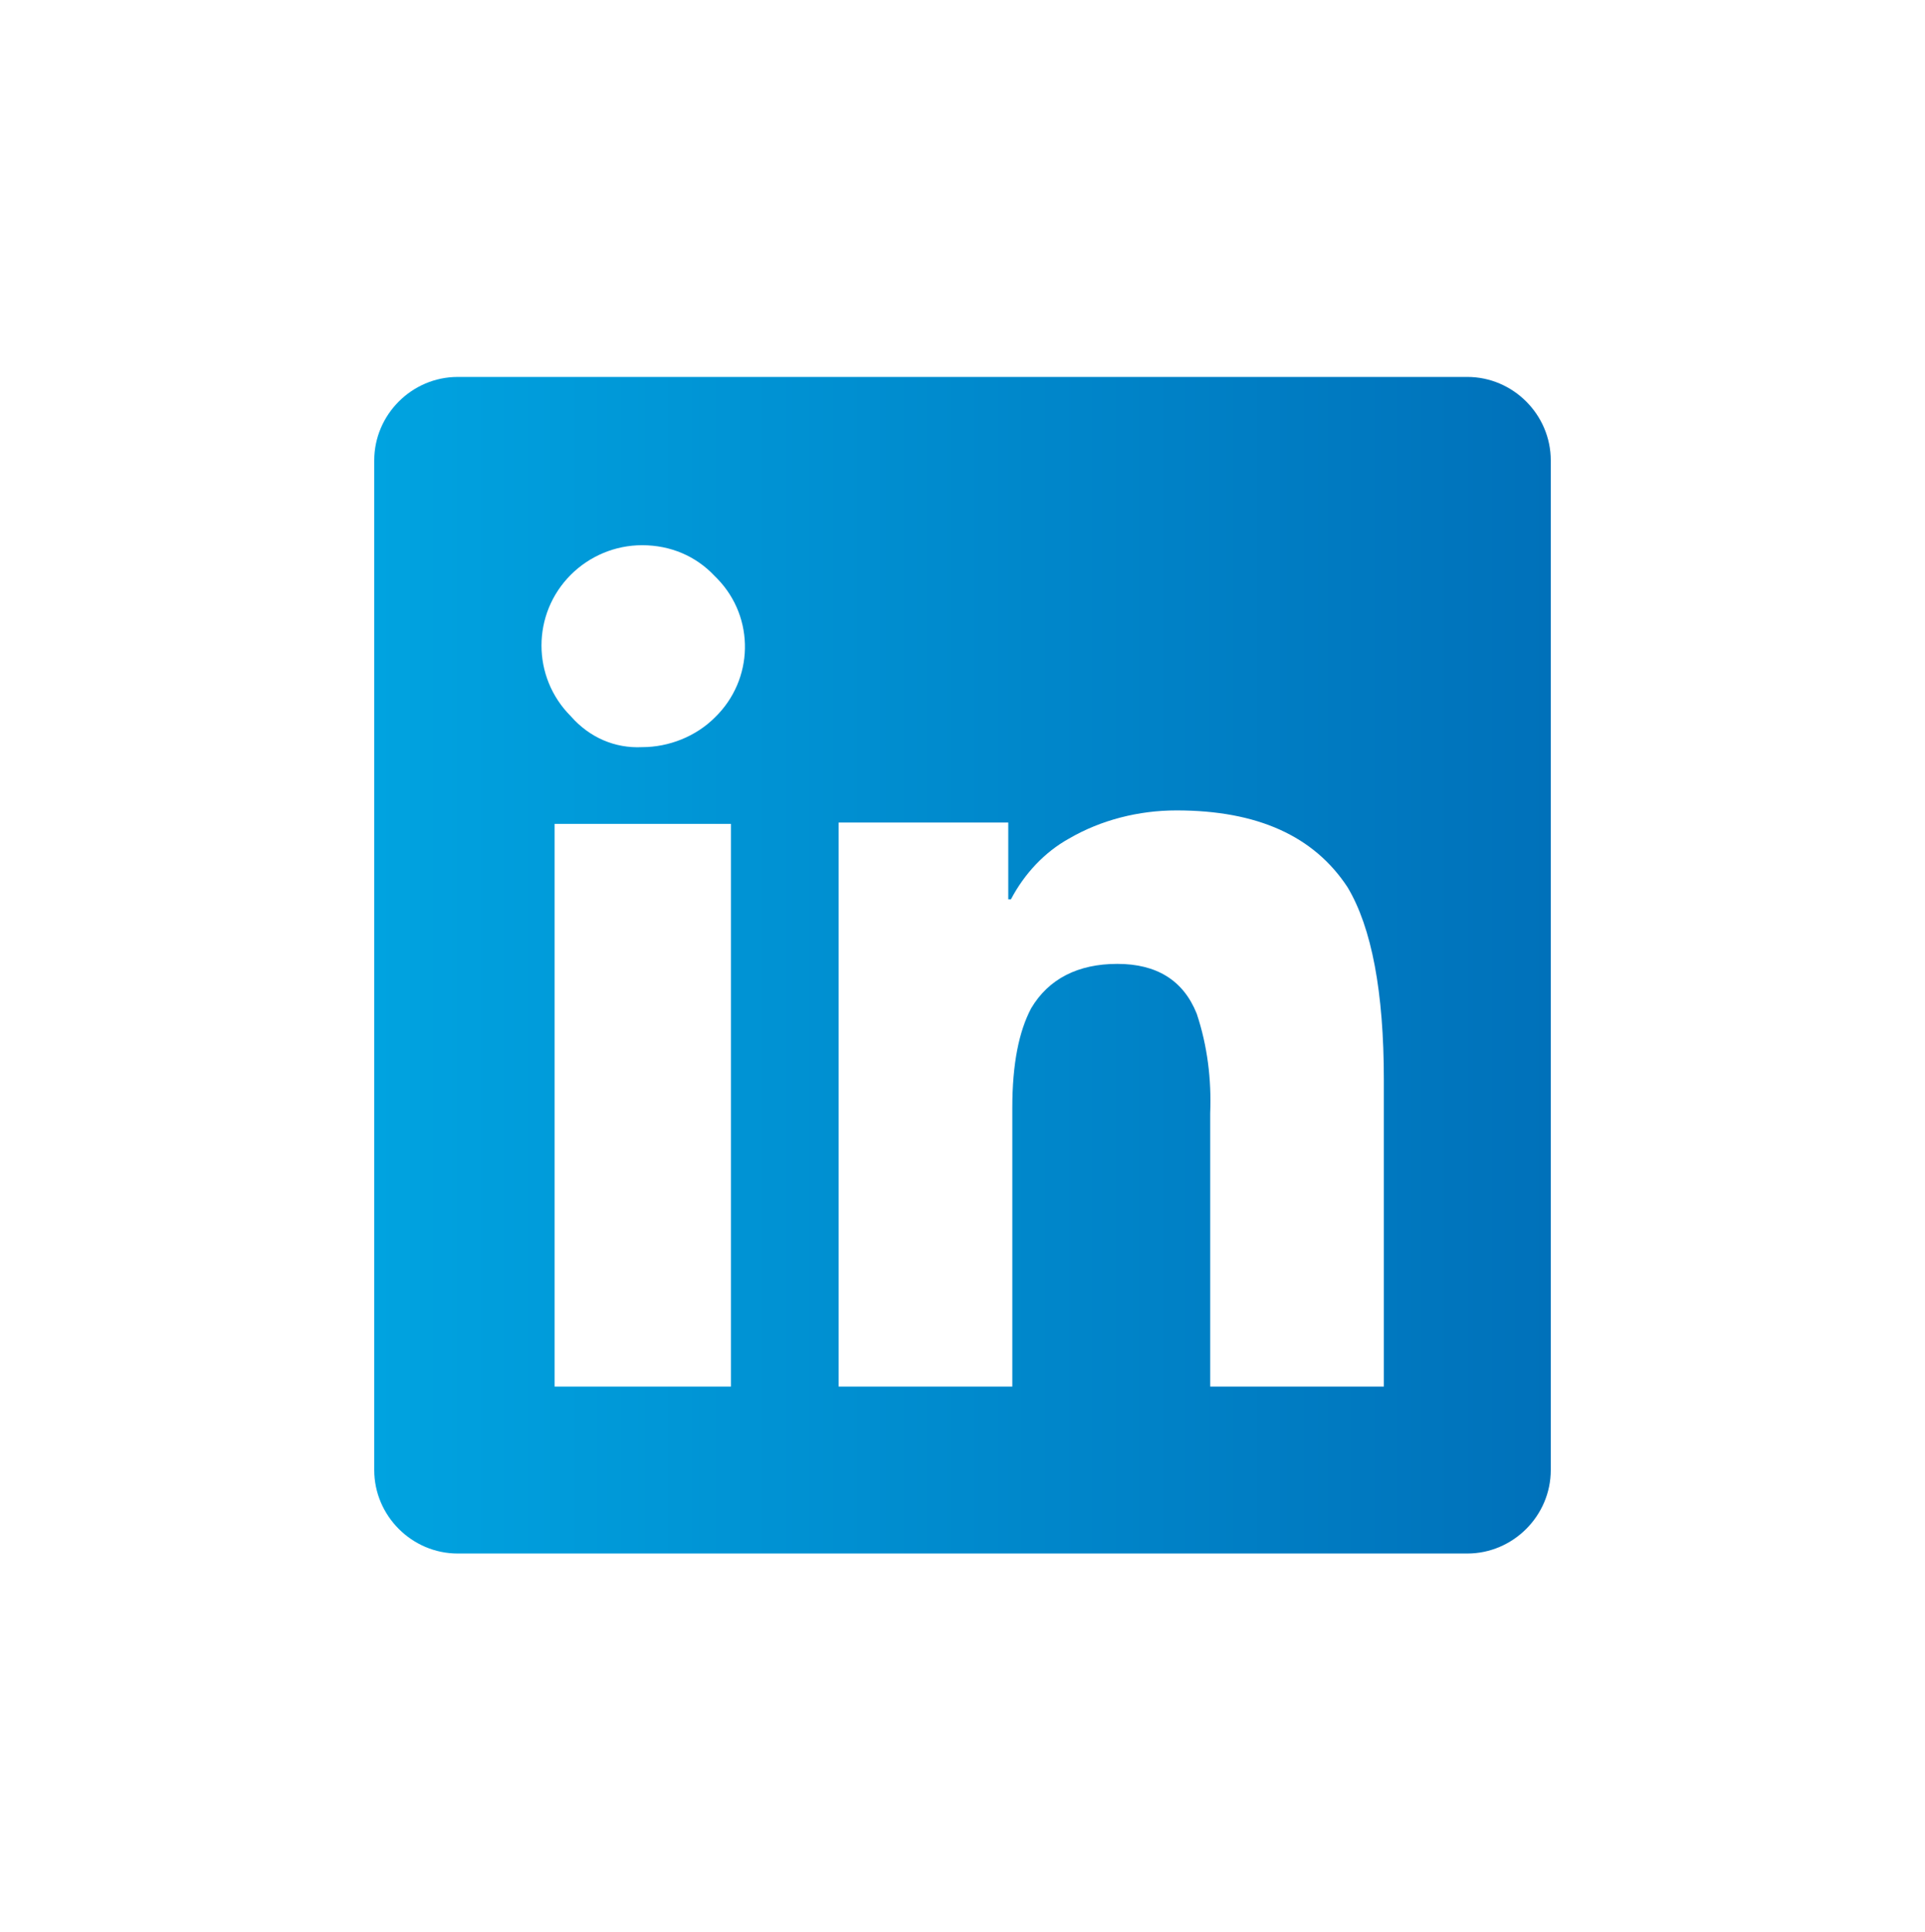 <svg id="Layer_1" xmlns="http://www.w3.org/2000/svg" viewBox="0 0 143 143.5"><style>.st0{fill:none}.st1{fill:url(#SVGID_1_)}</style><title>li</title><g id="Layer_2_1_"><g id="Layer_1-2"><path class="st0" d="M0 0h143v143.5H0z"/><linearGradient id="SVGID_1_" gradientUnits="userSpaceOnUse" x1="27.8" y1="71.7" x2="115.2" y2="71.7"><stop offset="0" stop-color="#00a3e0"/><stop offset="1" stop-color="#0071ba"/></linearGradient><path class="st1" d="M109 28c3.4 0 6.2 2.8 6.2 6.2v75c0 3.4-2.8 6.2-6.2 6.2H34c-3.4 0-6.2-2.8-6.2-6.2v-75c0-3.4 2.8-6.2 6.2-6.2h75zM47.7 55.5c2 0 4-.8 5.4-2.2 2.9-2.8 3-7.4.2-10.3l-.2-.2c-1.4-1.5-3.3-2.3-5.4-2.3-2 0-3.9.8-5.3 2.2-2.9 2.9-2.9 7.6 0 10.5 1.4 1.6 3.3 2.4 5.3 2.3zm6.4 47.5h.2V61.2H41.2V103h12.9zm48.7 0V80.2c0-6.5-.9-11.3-2.7-14.3-2.5-3.8-6.7-5.7-12.7-5.7-2.8 0-5.6.7-8 2.1-1.8 1-3.3 2.6-4.3 4.5h-.2v-5.7H62.3V103h12.9V82.3c0-3.3.5-5.7 1.4-7.4 1.3-2.2 3.5-3.3 6.4-3.3s4.9 1.2 5.9 3.7c.8 2.4 1.1 4.9 1 7.4V103h12.9z"/></g></g></svg>